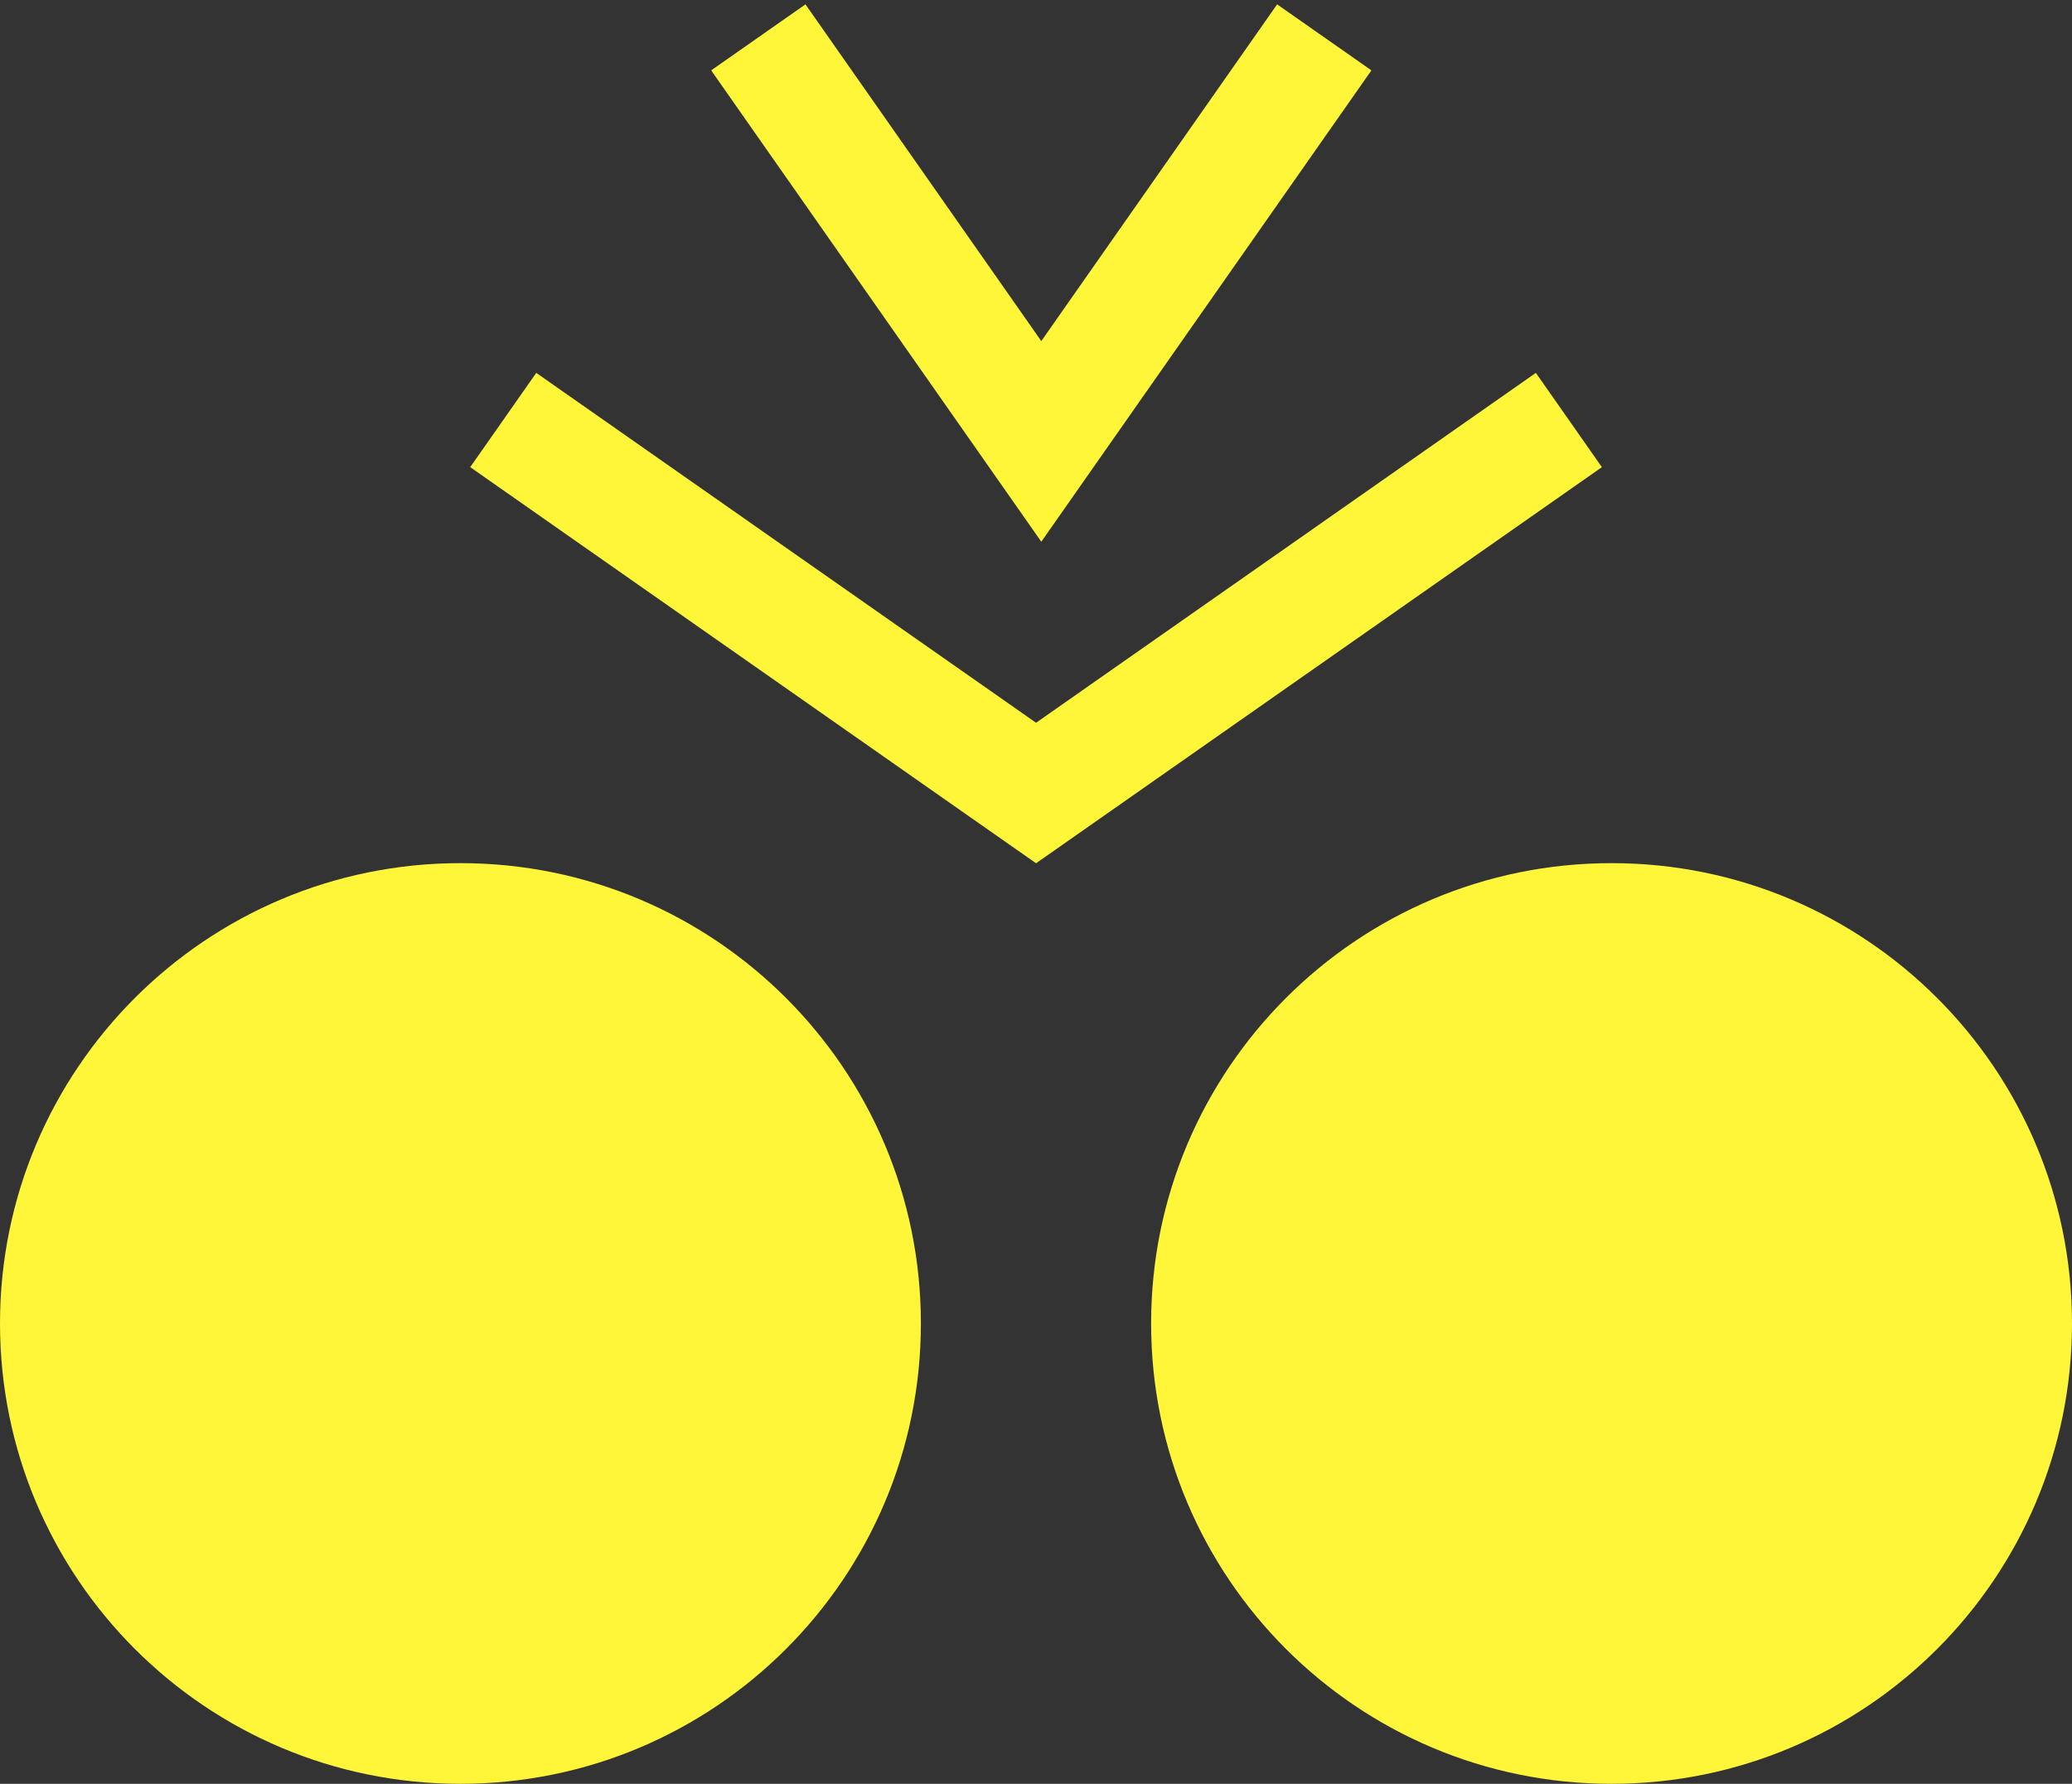 <?xml version="1.0" encoding="UTF-8"?>
<svg width="144px" height="124px" viewBox="0 0 144 124" version="1.1" xmlns="http://www.w3.org/2000/svg" xmlns:xlink="http://www.w3.org/1999/xlink">
    <rect x="0" y="0" width="144" height="124" fill="#333333" stroke="none"/>
    <!-- Generator: Sketch 51.1 (57501) - http://www.bohemiancoding.com/sketch -->
    <title>Broderie</title>
    <desc>Created with Sketch.</desc>
    <defs></defs>
    <g id="Logo" stroke="none" stroke-width="1" fill="none" fill-rule="evenodd">
        <g id="Broderie" fill="#FFF539">
            <path d="M32,124 C14.327,124 0,109.673 0,92 C0,74.327 14.327,60 32,60 C49.673,60 64,74.327 64,92 C64,109.673 49.673,124 32,124 Z M112,124 C94.327,124 80,109.673 80,92 C80,74.327 94.327,60 112,60 C129.673,60 144,74.327 144,92 C144,109.673 129.673,124 112,124 Z" id="OO"></path>
            <path d="M72.368,23.71 L88.758,0.303 L95.311,4.892 L72.368,37.658 L49.425,4.892 L55.978,0.303 L72.368,23.71 Z M72.004,50.242 L106.739,25.92 L111.328,32.473 L72.009,60.005 L72.004,59.998 L71.999,60.005 L32.68,32.473 L37.269,25.92 L72.004,50.242 Z" id="U"></path>
        </g>
    </g>
</svg>